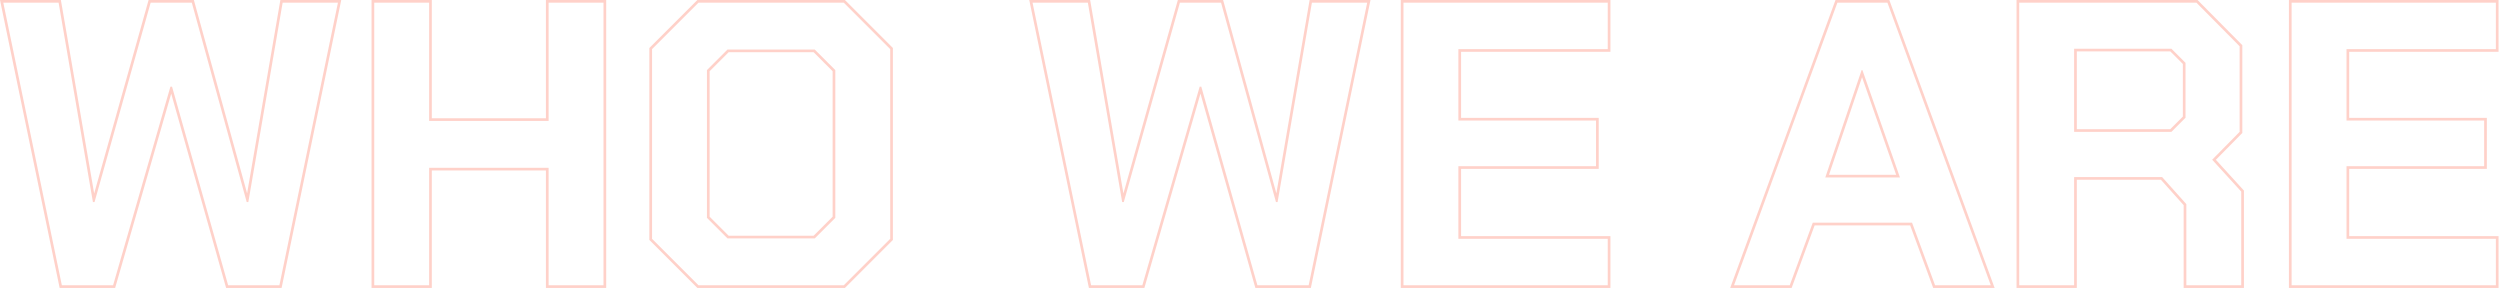 <svg width="929" height="107" viewBox="0 0 929 107" fill="none" xmlns="http://www.w3.org/2000/svg">
<path opacity="0.3" fill-rule="evenodd" clip-rule="evenodd" d="M0 0H22.621L34.992 71.894L55.221 0H72.04L91.822 71.855L104.186 0H126.807L104.642 107H84.022L63.621 34.791L42.781 107H22.164L0 0ZM63.328 32.2H63.928L84.778 106H103.828L125.578 1H105.028L92.278 75.1H91.678L71.278 1H55.978L35.128 75.1H34.528L21.778 1H1.228L22.978 106H42.028L63.328 32.2ZM138.064 0H160.464V43.95H202.864V0H225.264V107H202.864V63.35H160.464V107H138.064V0ZM159.464 62.35H203.864V106H224.264V1H203.864V44.95H159.464V1H139.064V106H159.464V62.35ZM241.301 89.164V17.836L259.136 0H313.965L331.801 17.836V89.164L313.965 107H259.136L241.301 89.164ZM310.401 80.95V26.05L302.751 18.4H270.351L262.701 26.05V80.95L270.351 88.6H302.751L310.401 80.95ZM302.336 87.6L309.401 80.536V26.464L302.336 19.4H270.765L263.701 26.464V80.536L270.765 87.6H302.336ZM382.471 0H405.092L417.462 71.894L437.692 0H454.511L474.293 71.855L486.656 0H509.277L487.113 107H466.492L446.092 34.791L425.251 107H404.635L382.471 0ZM445.799 32.2H446.399L467.249 106H486.299L508.049 1H487.499L474.749 75.1H474.149L453.749 1H438.449L417.599 75.1H416.999L404.249 1H383.699L405.449 106H424.499L445.799 32.2ZM520.535 0H598.435V19.25H542.935V43.8H594.085V62.75H542.935V87.75H598.435V107H520.535V0ZM541.935 88.75V61.75H593.085V44.8H541.935V18.25H597.435V1H521.535V106H597.435V88.75H541.935ZM682.072 0H702.07L741.201 107H718.373L709.823 83.75H674.319L665.769 107H642.94L682.072 0ZM673.621 82.75H710.521L719.071 106H739.771L701.371 1H682.771L644.371 106H665.071L673.621 82.75ZM691.771 26.05H692.071L706.021 65.95H678.271L691.771 26.05ZM691.934 28.688L679.665 64.95H704.612L691.934 28.688ZM833.844 70.813V107H811.444V76.232L802.997 66.8H771.744V107H749.344V0H816.611L833.244 16.788V49.41L823.421 59.377L833.844 70.813ZM822.044 59.35L832.244 49V17.2L816.194 1H750.344V106H770.744V65.8H803.444L812.444 75.85V106H832.844V71.2L822.044 59.35ZM806.479 48L811.144 43.336V23.764L806.479 19.1H771.744V48H806.479ZM770.744 18.1H806.894L812.144 23.35V43.75L806.894 49H770.744V18.1ZM850.564 0H928.464V19.25H872.964V43.8H924.114V62.75H872.964V87.75H928.464V107H850.564V0ZM871.964 88.75V61.75H923.114V44.8H871.964V18.25H927.464V1H851.564V106H927.464V88.75H871.964ZM242.301 18.25V88.75L259.551 106H313.551L330.801 88.75V18.25L313.551 1H259.551L242.301 18.25Z" fill="#FF664A"/>
</svg>

